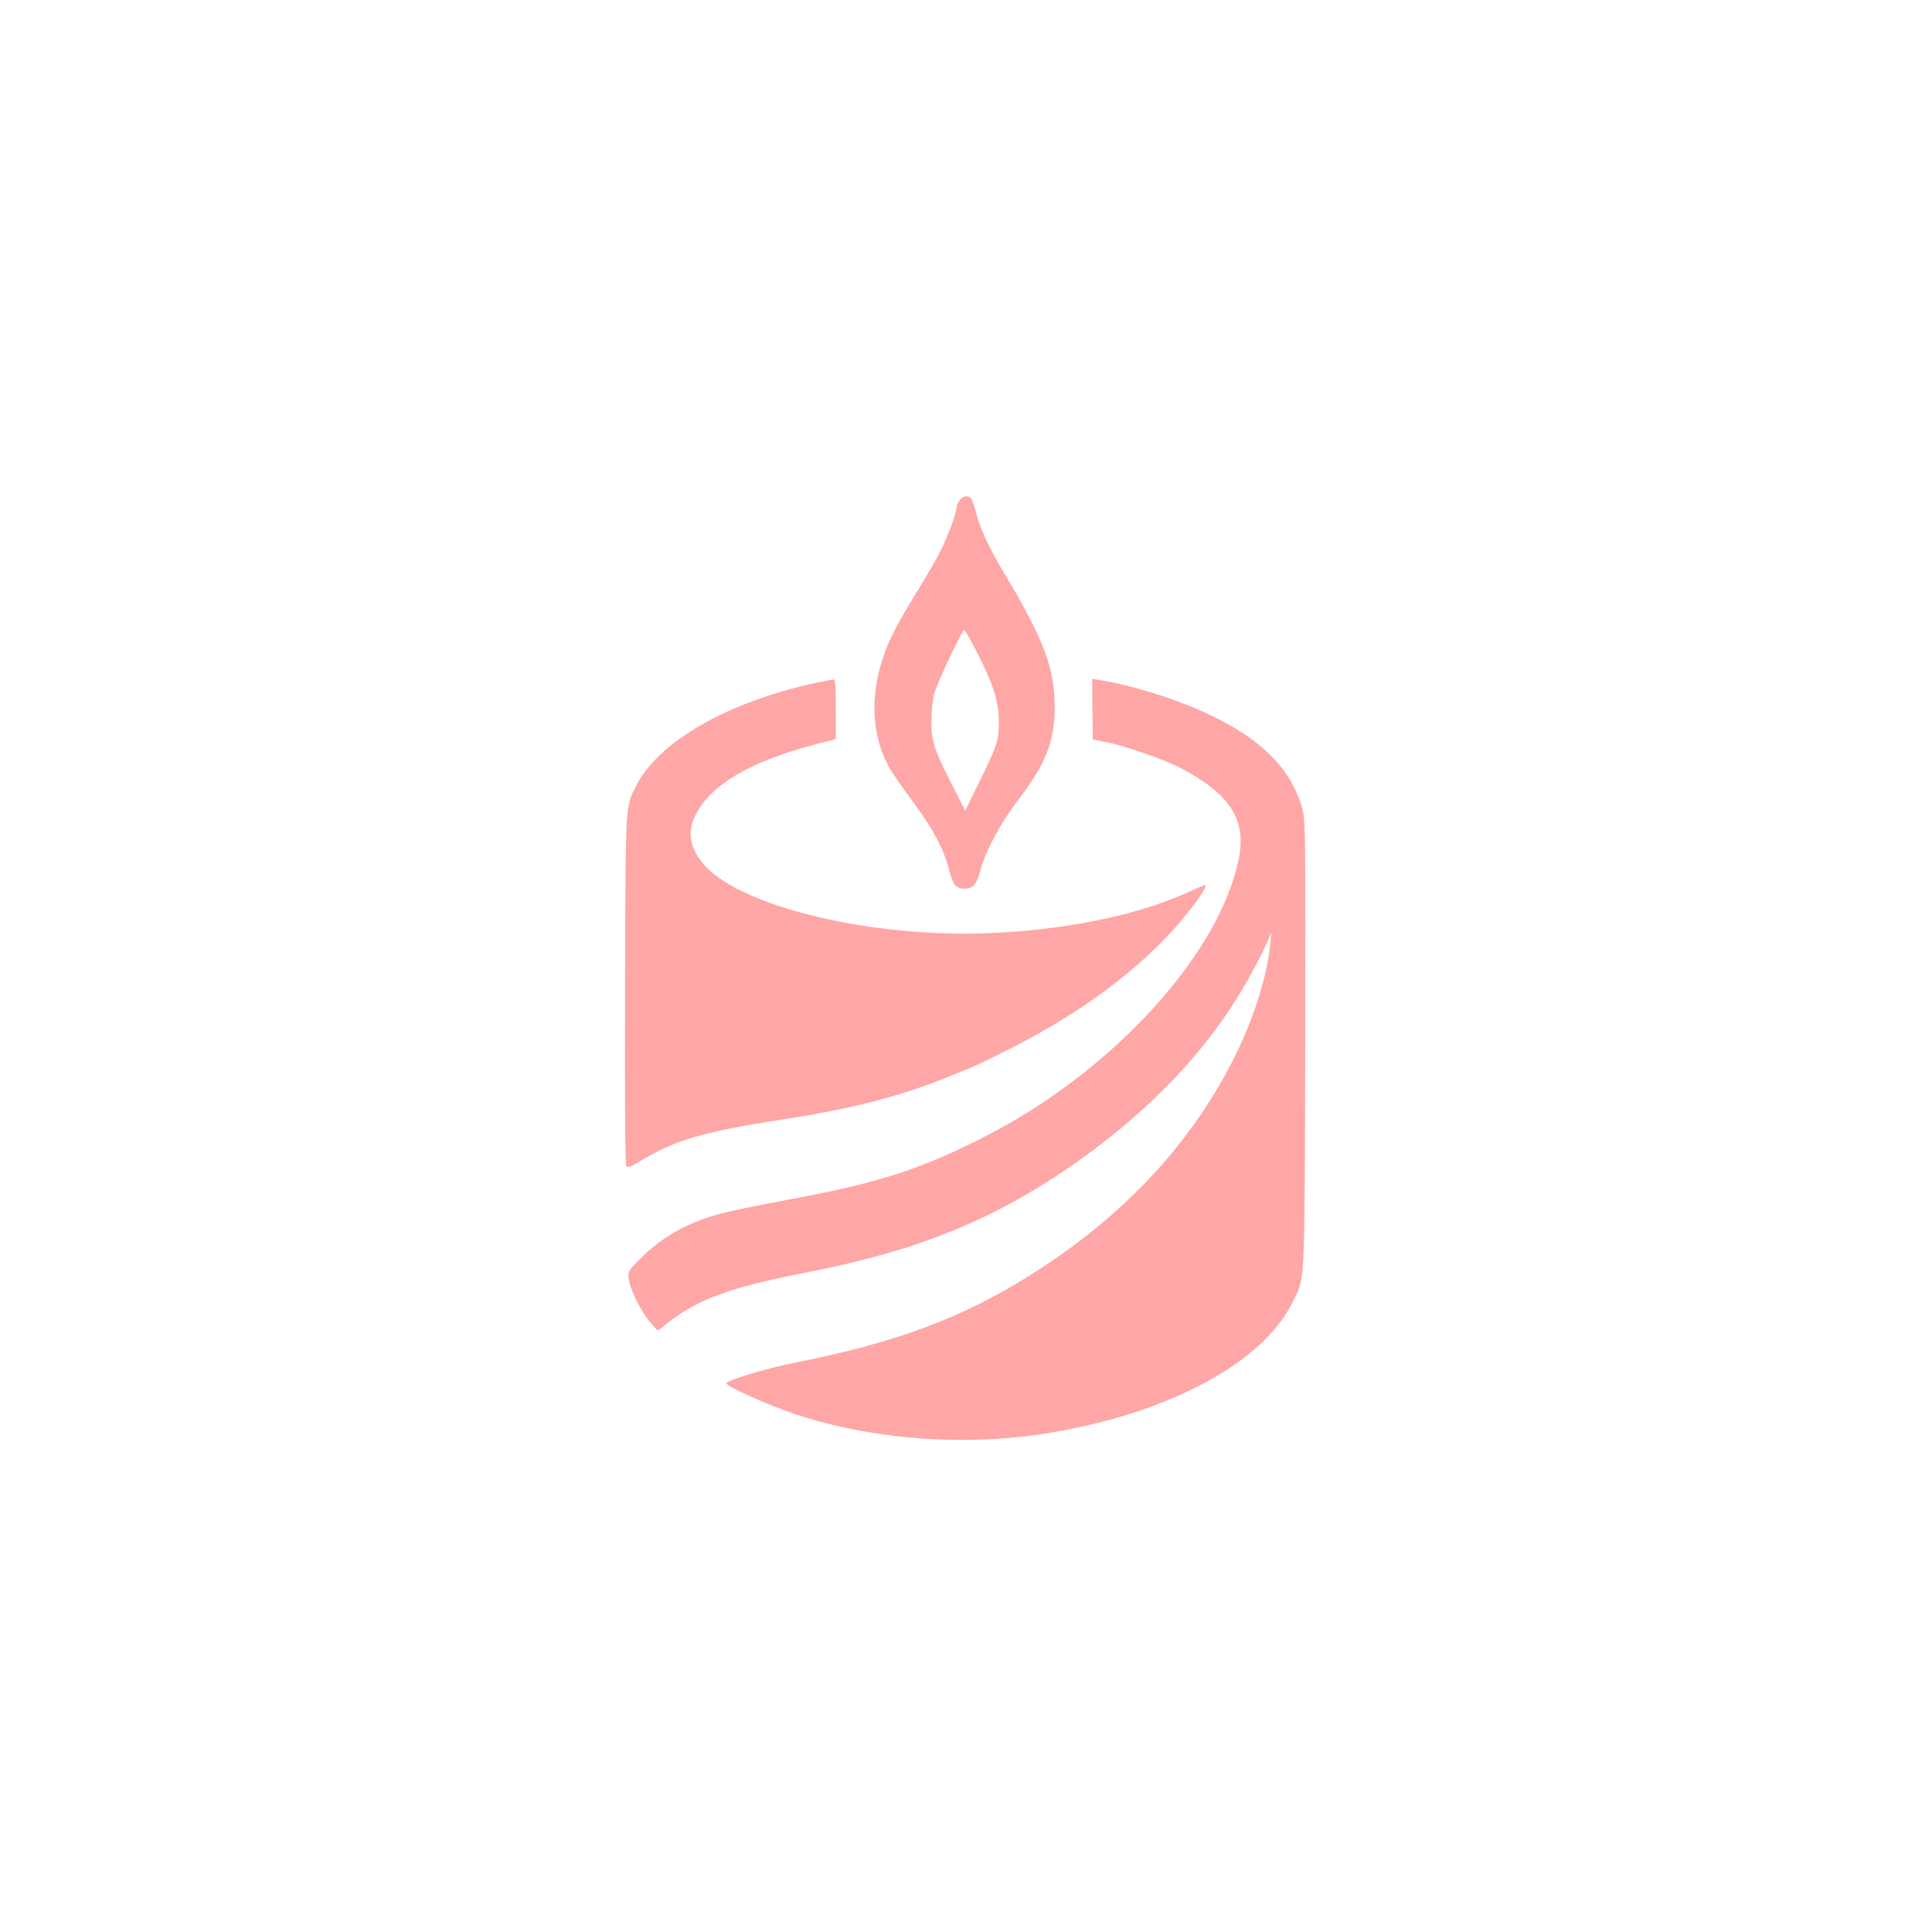 <?xml version="1.0" standalone="no"?>
<!DOCTYPE svg PUBLIC "-//W3C//DTD SVG 20010904//EN"
 "http://www.w3.org/TR/2001/REC-SVG-20010904/DTD/svg10.dtd">
<svg version="1.0" xmlns="http://www.w3.org/2000/svg"
 width="1024pt" height="1024pt" viewBox="0 0 1024 1024"
 preserveAspectRatio="xMidYMid meet">

<g transform="translate(0,1024) scale(0.1,-0.1)"
fill="#ffa6a6" stroke="none">
<path d="M5086 7588 c-9 -12 -16 -30 -16 -38 0 -28 -46 -152 -85 -230 -20 -41
-72 -131 -115 -200 -114 -185 -157 -267 -190 -366 -72 -213 -58 -429 40 -594
15 -25 67 -100 116 -166 107 -143 165 -251 193 -359 22 -86 37 -105 86 -105
42 0 63 25 81 97 26 100 107 250 204 378 145 190 190 305 190 489 0 208 -58
359 -281 731 -67 112 -116 219 -135 295 -9 36 -21 71 -26 78 -16 19 -45 14
-62 -10z m97 -815 c84 -165 111 -254 111 -358 0 -100 -7 -123 -102 -316 l-76
-156 -72 141 c-95 188 -109 231 -107 336 0 47 6 108 12 135 12 53 149 345 162
345 4 0 37 -57 72 -127z"/>
<path d="M4325 6621 c-466 -101 -833 -310 -952 -544 -60 -118 -57 -70 -60
-1077 -2 -549 1 -931 6 -939 8 -12 22 -7 78 27 183 111 337 155 765 221 344
53 598 118 832 211 174 69 187 75 341 152 336 169 608 359 824 577 129 130
269 319 220 298 -8 -3 -56 -24 -107 -47 -273 -119 -657 -194 -1062 -207 -633
-19 -1311 152 -1488 375 -65 81 -78 160 -41 241 74 165 291 295 642 386 l107
28 0 159 c0 120 -3 158 -12 157 -7 -1 -49 -9 -93 -18z"/>
<path d="M5790 6481 l2 -160 56 -11 c106 -20 316 -92 408 -140 264 -137 352
-275 309 -485 -103 -502 -663 -1117 -1331 -1462 -345 -178 -578 -254 -1064
-343 -151 -28 -315 -62 -364 -76 -172 -49 -303 -124 -415 -238 -62 -63 -64
-65 -58 -107 7 -56 67 -175 115 -229 l38 -43 53 41 c159 126 334 190 731 267
576 111 978 272 1390 553 393 270 698 578 905 916 64 105 136 241 161 306 14
34 14 34 8 -25 -15 -162 -80 -375 -170 -565 -230 -482 -601 -885 -1109 -1202
-358 -224 -703 -353 -1230 -458 -162 -32 -375 -96 -375 -112 0 -17 230 -119
367 -164 413 -136 901 -172 1348 -98 629 104 1128 371 1284 689 70 141 65 52
69 1364 2 1050 1 1190 -13 1245 -58 224 -229 392 -542 530 -161 71 -379 137
-531 161 l-43 7 1 -161z"/>
</g>
</svg>
